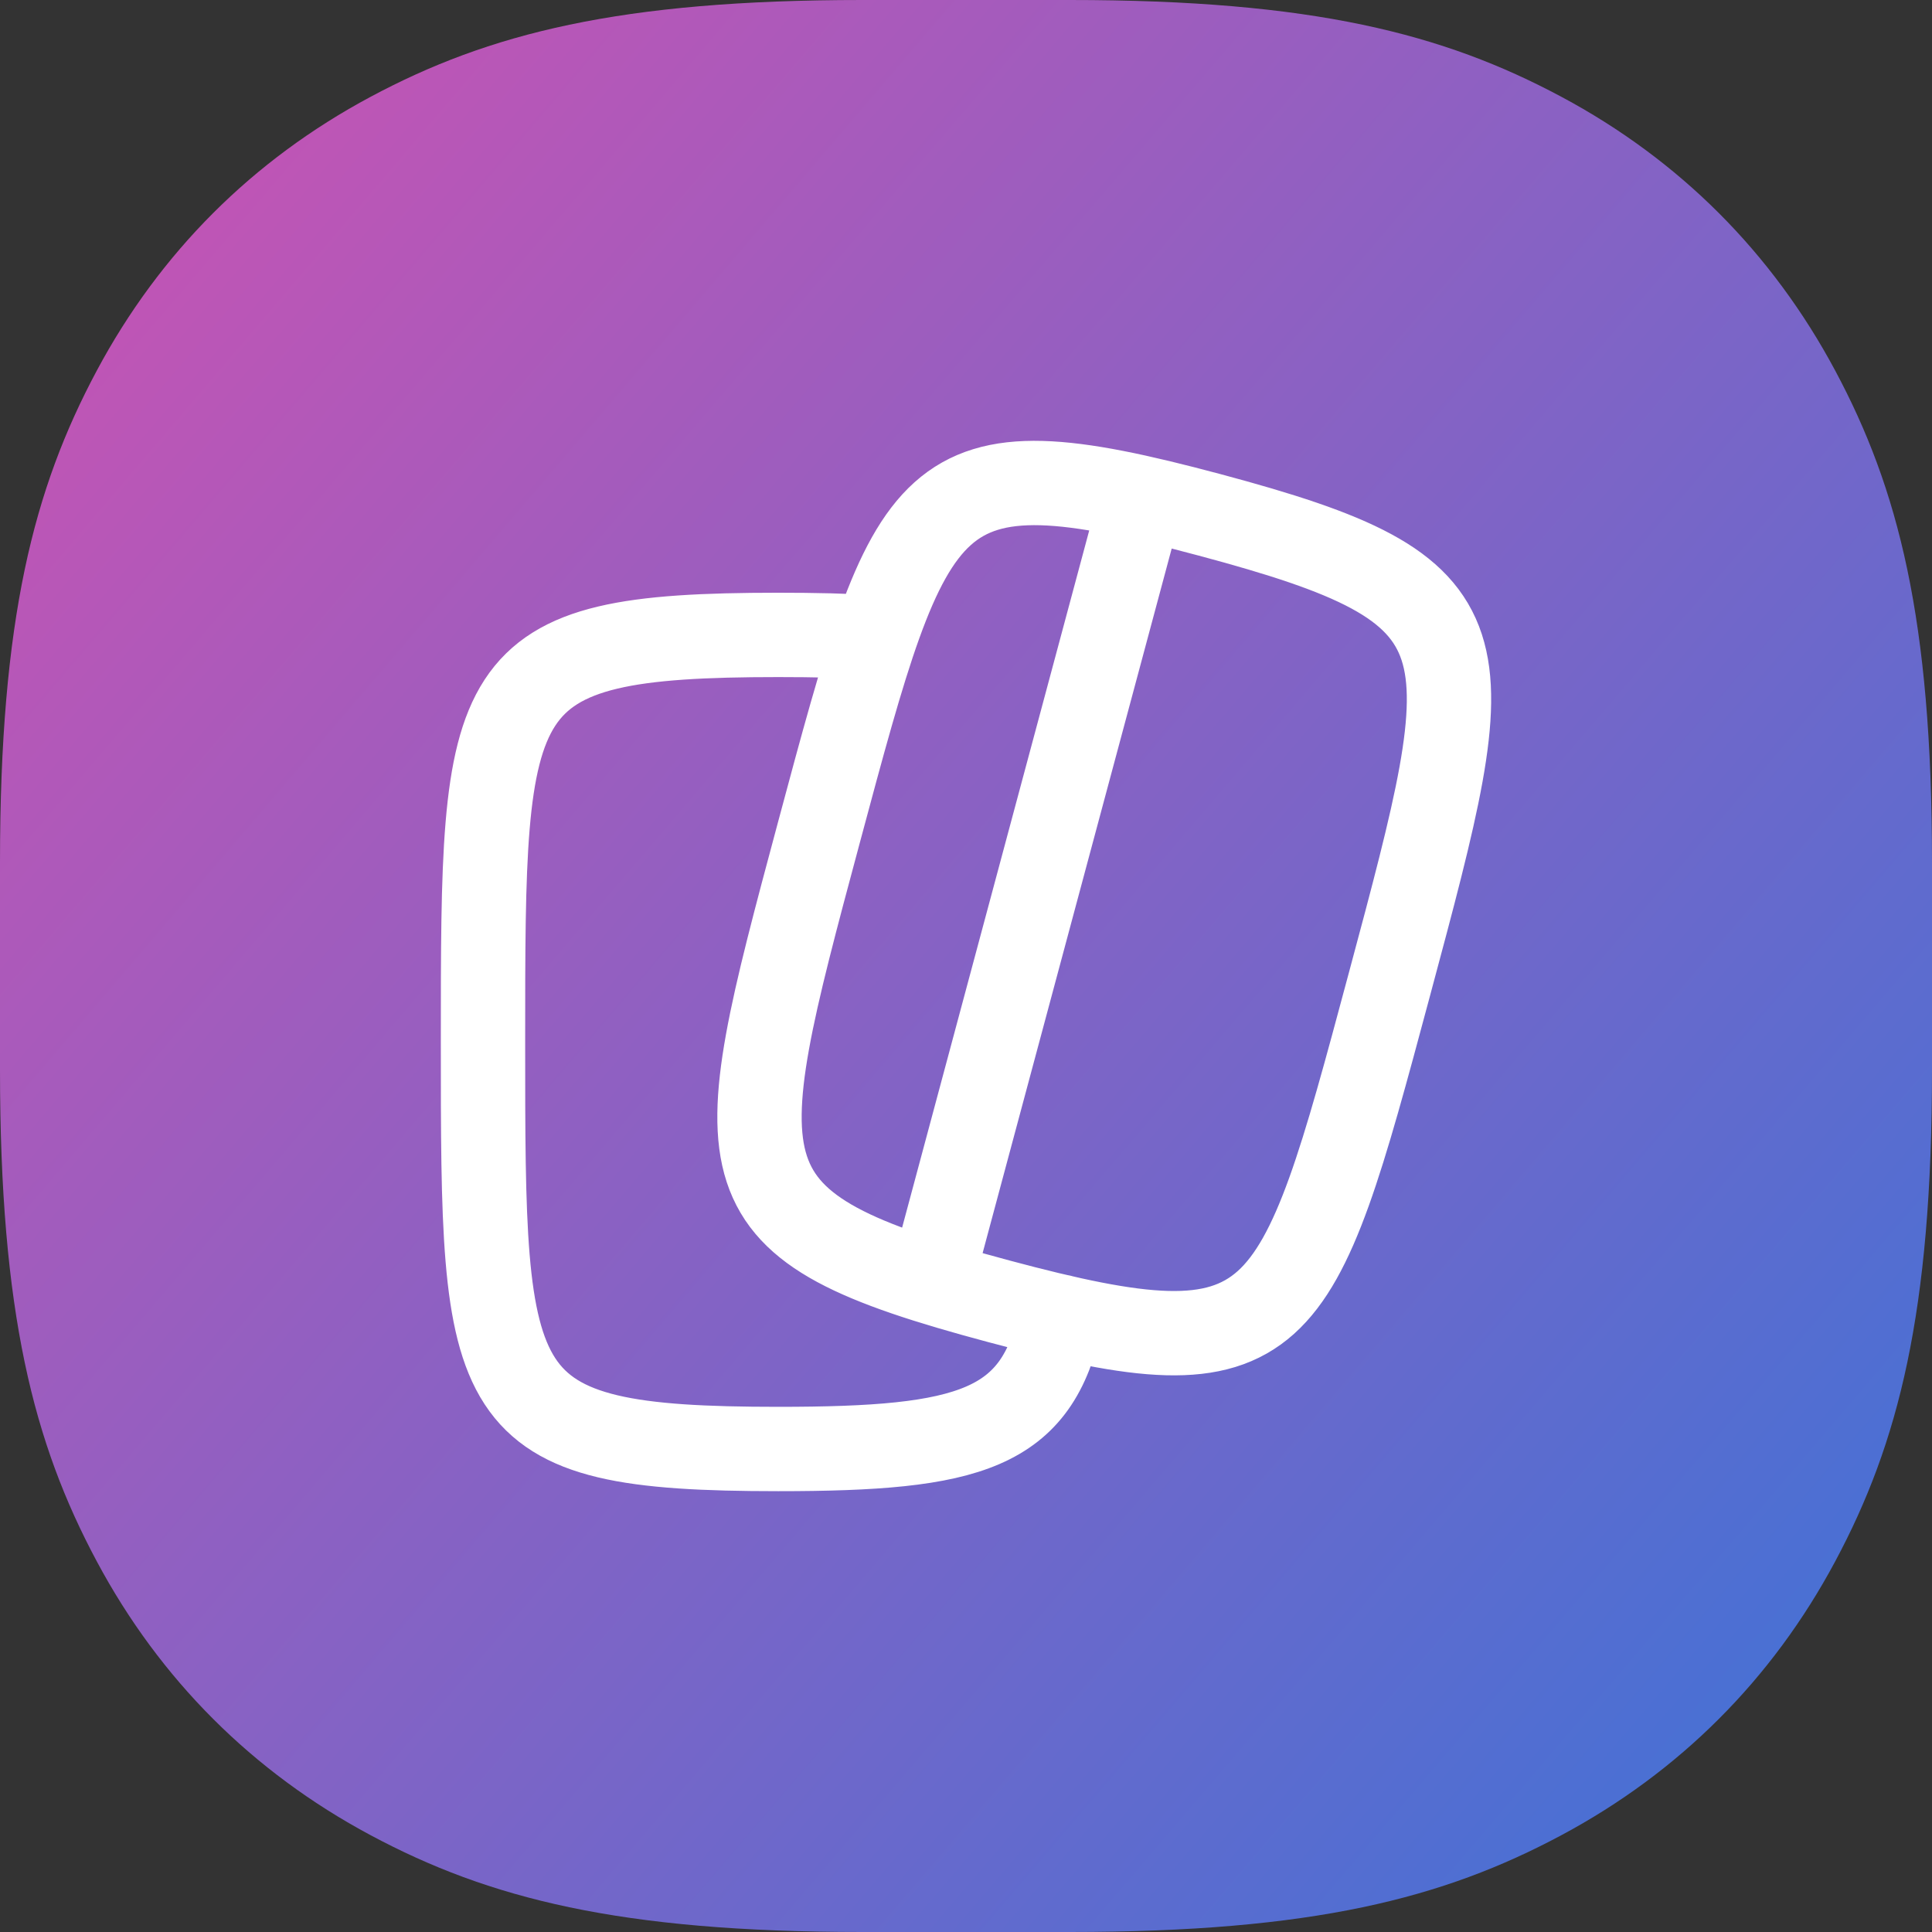 <svg width="64" height="64" xmlns="http://www.w3.org/2000/svg"><rect width="100%" height="100%" fill="#333333" stroke="none"/><defs><linearGradient x1="-548.77%" y1="-463.888%" x2="121.101%" y2="108.425%" id="a"><stop offset="0%"/><stop stop-color="#B2CE37" offset="16.92%"/><stop stop-color="#ECBB2F" offset="39.746%"/><stop stop-color="#F4975C" offset="53.675%"/><stop stop-color="#F553A6" offset="64.242%"/><stop stop-color="#C853B3" offset="82.369%"/><stop stop-color="#2279DE" offset="100%"/><stop stop-color="#0580E6" offset="100%"/></linearGradient></defs><g fill="none" fill-rule="evenodd"><path d="M28.564 0h6.872C43.49 0 47.81 1.114 51.722 3.206c3.911 2.091 6.98 5.16 9.072 9.072C62.886 16.189 64 20.508 64 28.564v6.872c0 8.055-1.114 12.375-3.206 16.286-2.091 3.911-5.16 6.98-9.072 9.072C47.811 62.886 43.492 64 35.436 64h-6.872c-8.055 0-12.375-1.114-16.286-3.206-3.911-2.091-6.98-5.16-9.072-9.072C1.114 47.811 0 43.492 0 35.436v-6.872C0 20.51 1.114 16.19 3.206 12.278c2.091-3.911 5.16-6.98 9.072-9.072C16.189 1.114 20.508 0 28.564 0z" fill="url(#a)"/><path d="M28.982 21.118c-.93-.063-1.991-.086-3.202-.086C16 21.032 16 22.53 16 34.516S16 48 25.78 48c6.364 0 8.587-.634 9.363-4.381m2.672-27.115L30.85 42.456m-3.717-14.901c-3.107 11.577-3.495 13.024 5.951 15.551 9.447 2.528 9.835 1.08 12.942-10.497 3.107-11.577 3.496-13.025-5.951-15.552-9.447-2.527-9.835-1.08-12.942 10.498z" stroke="#FFF" stroke-linecap="round" stroke-linejoin="round" stroke-width="2.794"/></g></svg>